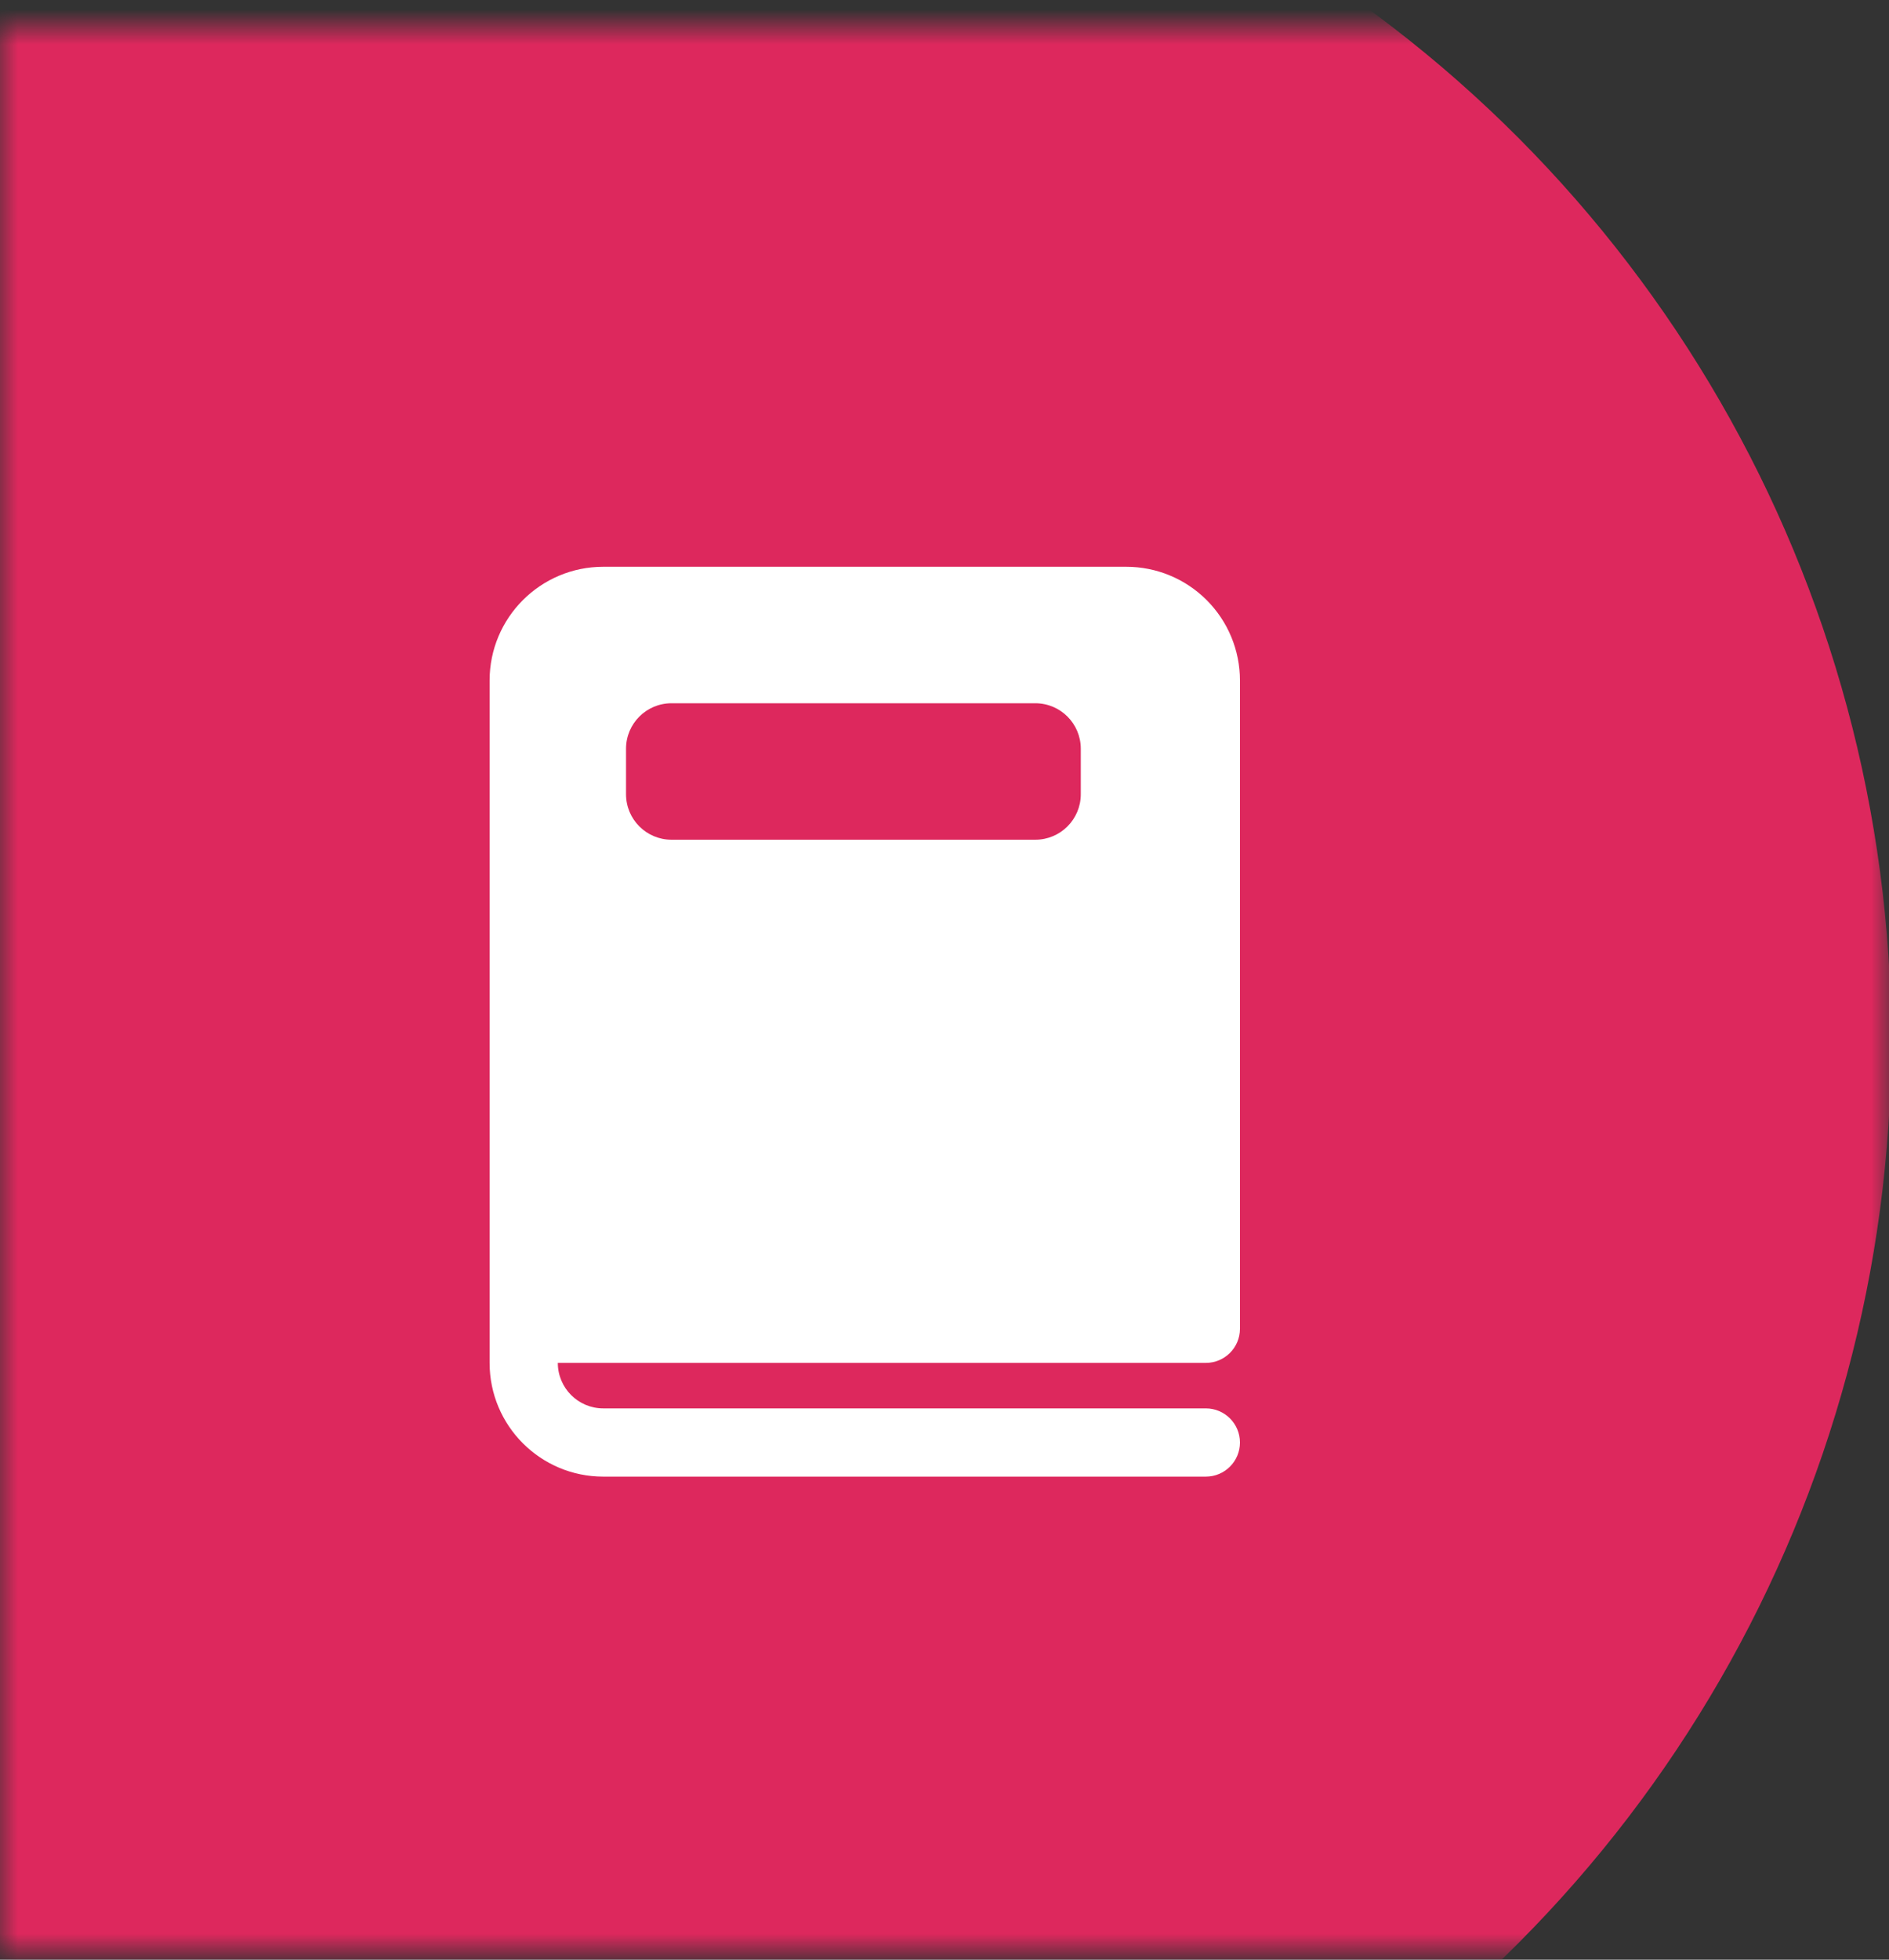 <svg xmlns="http://www.w3.org/2000/svg" xmlns:xlink="http://www.w3.org/1999/xlink" width="54" height="56" viewBox="0 0 54 56"><rect x="0" y="0" width="54" height="56" fill="#333333" stroke="none"/><defs><rect id="a" width="54" height="55" x="0" y="0"></rect></defs><g fill="none" fill-rule="evenodd" transform="translate(0 .764)"><mask id="b" fill="#fff"><use xlink:href="#a"></use></mask><circle cx="17.527" cy="28.969" r="36.537" fill="#DD285D" mask="url(#b)"></circle><path fill="#FFF" fill-rule="nonzero" d="M3.25,0 C1.455,0 0,1.455 0,3.25 L0,22.75 C0,24.545 1.455,26 3.25,26 L20.475,26 C21.013,26 21.45,25.563 21.45,25.025 C21.45,24.487 21.013,24.05 20.475,24.05 L3.25,24.05 C2.532,24.05 1.95,23.468 1.95,22.75 L20.475,22.75 C21.013,22.75 21.45,22.313 21.45,21.775 L21.45,3.25 C21.45,2.388 21.108,1.561 20.498,0.952 C19.889,0.342 19.062,0 18.2,0 L3.25,0 Z M5.2,3.9 L15.6,3.9 C16.318,3.9 16.9,4.482 16.9,5.2 L16.9,6.5 C16.9,7.218 16.318,7.8 15.6,7.8 L5.2,7.8 C4.482,7.8 3.9,7.218 3.9,6.5 L3.9,5.2 C3.9,4.482 4.482,3.9 5.2,3.9 Z" transform="translate(13.996 15.432)"></path></g></svg>